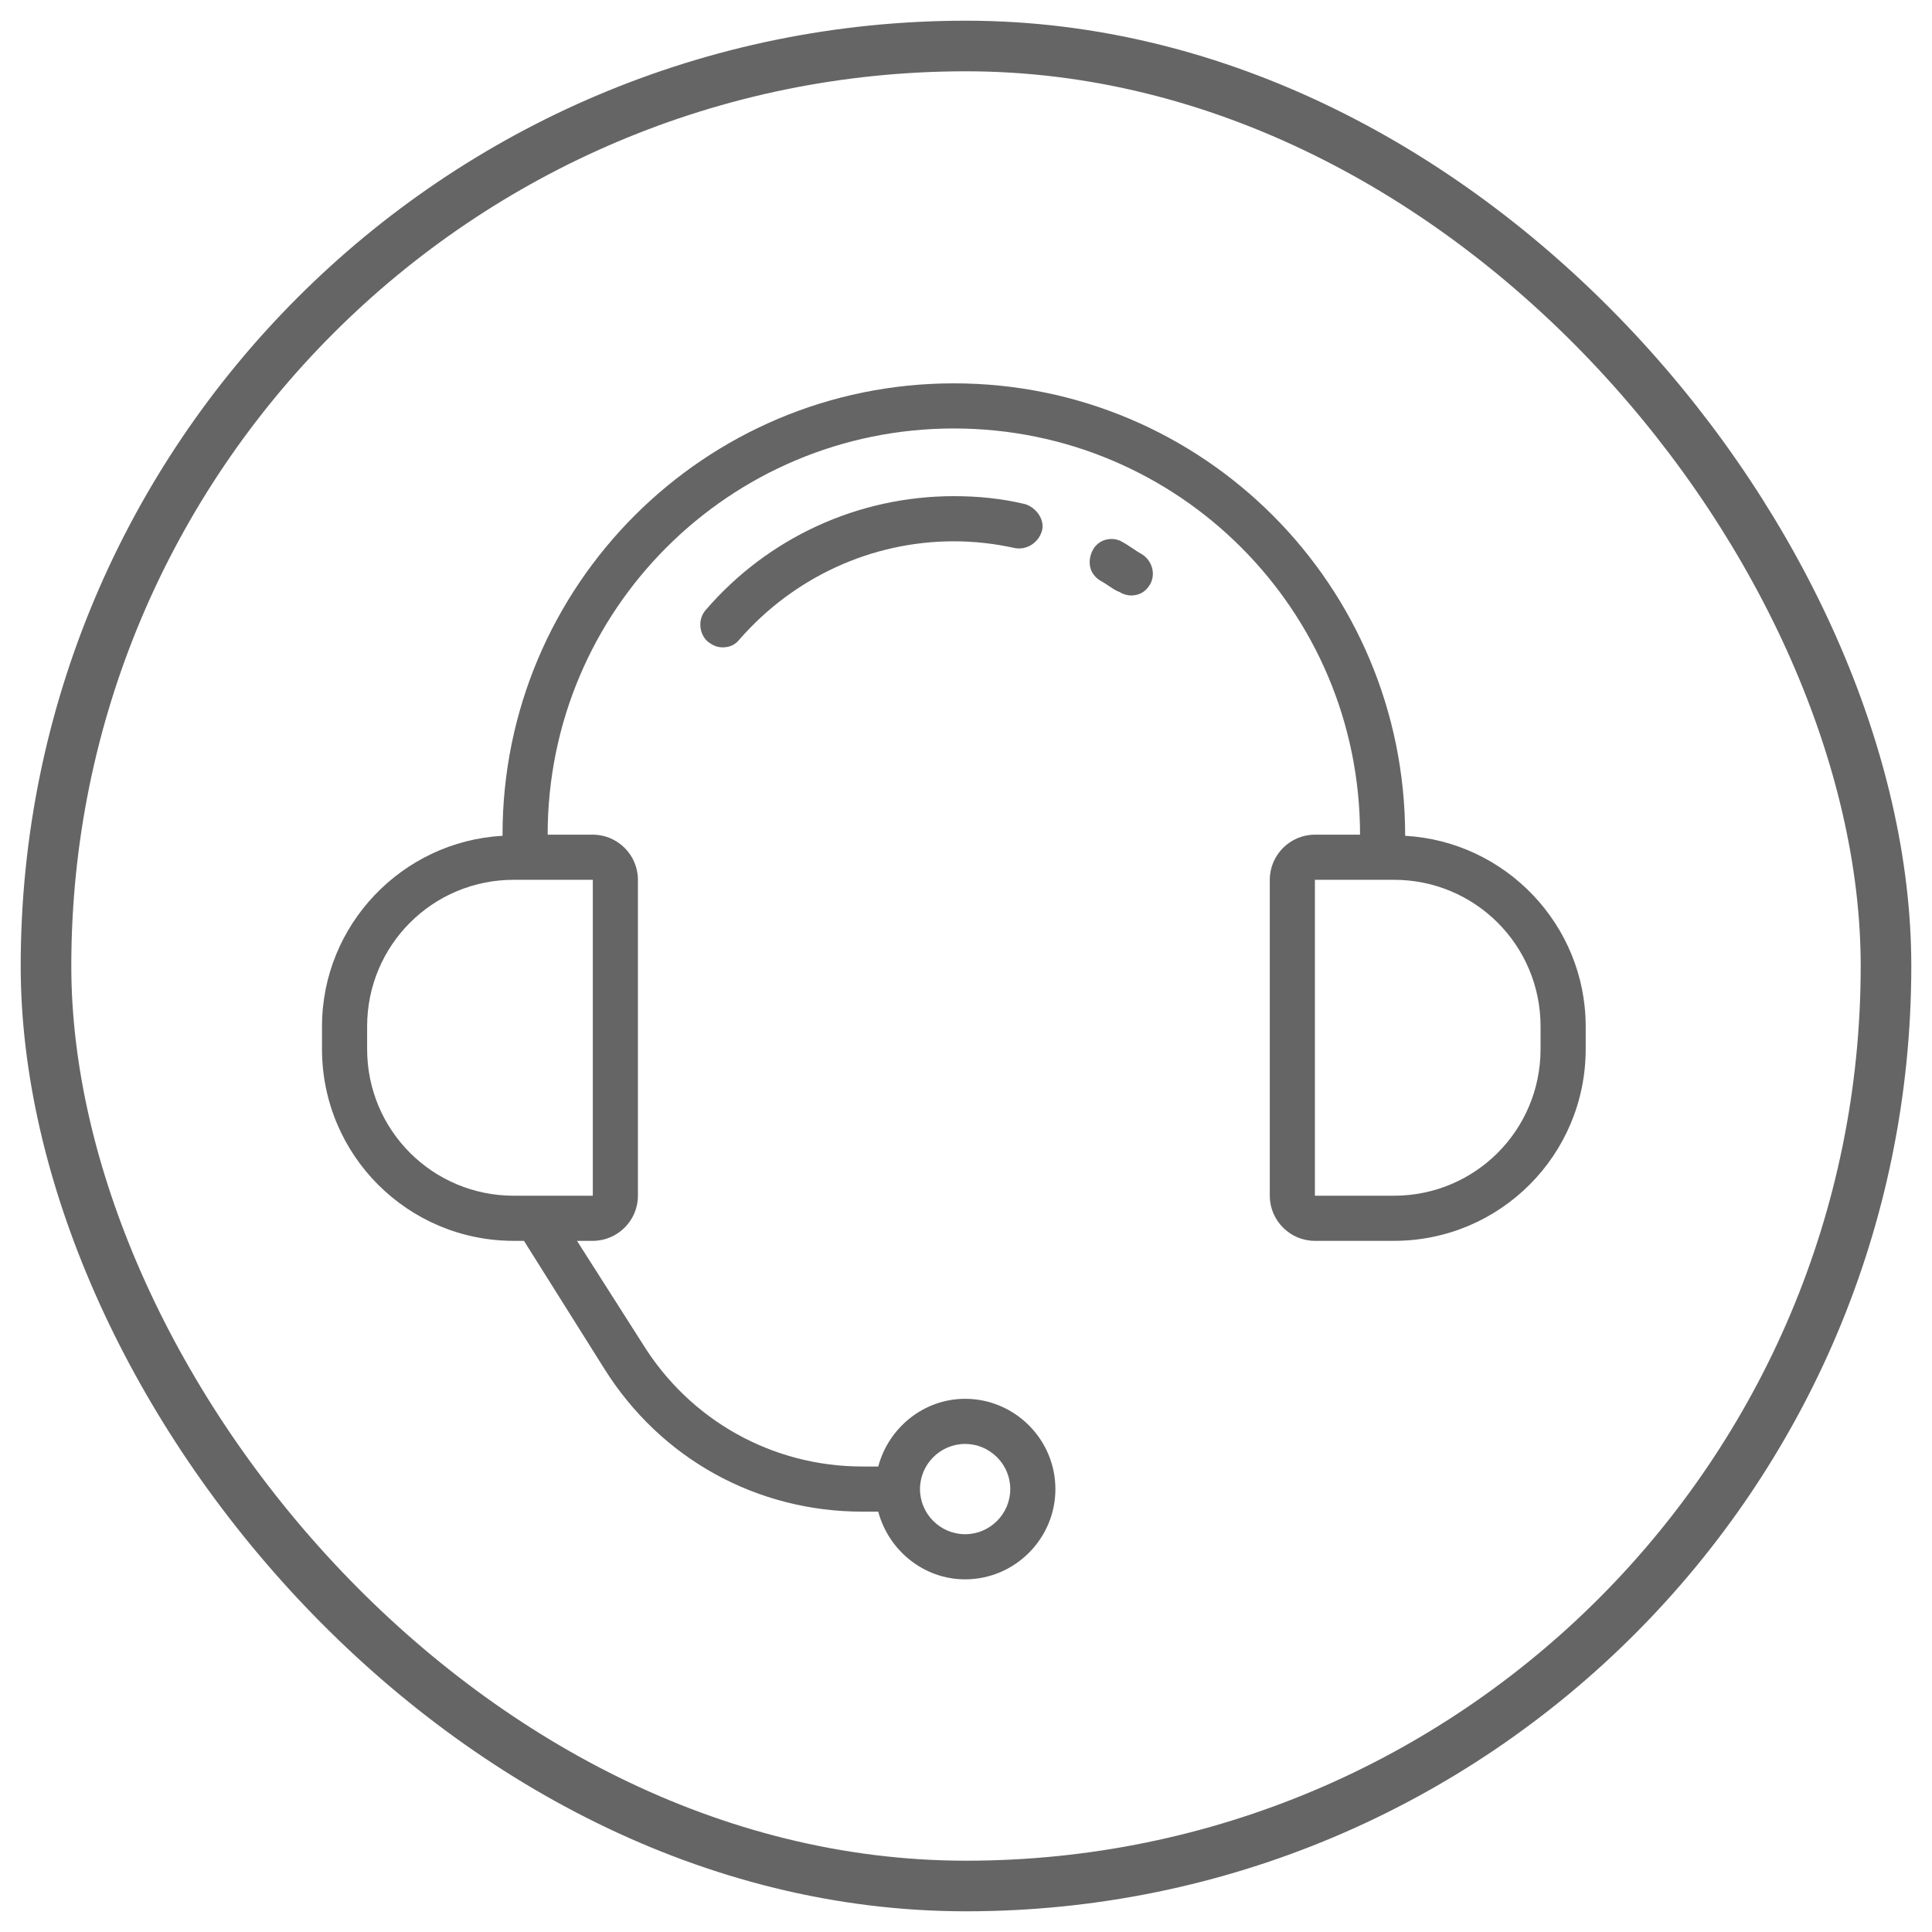 <svg width="84" height="84" viewBox="0 0 84 84" fill="none" xmlns="http://www.w3.org/2000/svg">
<rect x="2" y="2" width="80" height="80" rx="40" stroke="#656565" stroke-width="2.2"/>
<path d="M61.094 36.339C61.094 25.448 52.313 16.667 41.472 16.667C30.63 16.667 21.849 25.448 21.849 36.29C21.849 36.29 21.849 36.29 21.849 36.339C17.483 36.584 14 40.214 14 44.629V45.61C14 50.222 17.728 53.95 22.34 53.95H22.781L26.264 59.493C28.717 63.418 32.887 65.724 37.498 65.724H38.185C38.626 67.391 40.147 68.667 41.962 68.667C44.121 68.667 45.887 66.901 45.887 64.743C45.887 62.584 44.121 60.818 41.962 60.818C40.147 60.818 38.626 62.093 38.185 63.761H37.498C33.574 63.761 29.992 61.75 27.932 58.414L25.087 53.95H25.774C26.853 53.95 27.736 53.067 27.736 51.988V38.252C27.736 37.173 26.853 36.29 25.774 36.29H23.811C23.811 26.527 31.709 18.629 41.472 18.629C51.234 18.629 59.132 26.527 59.132 36.29H57.17C56.091 36.29 55.208 37.173 55.208 38.252V51.988C55.208 53.067 56.091 53.95 57.17 53.95H60.604C65.215 53.95 68.943 50.222 68.943 45.61V44.629C68.943 40.214 65.46 36.584 61.094 36.339ZM41.962 62.78C43.041 62.78 43.925 63.663 43.925 64.743C43.925 65.822 43.041 66.705 41.962 66.705C40.883 66.705 40 65.822 40 64.743C40 63.663 40.883 62.78 41.962 62.78ZM25.774 38.252V51.988H22.34C18.808 51.988 15.962 49.142 15.962 45.61V44.629C15.962 41.097 18.808 38.252 22.34 38.252H25.774ZM66.981 45.61C66.981 49.142 64.136 51.988 60.604 51.988H57.17V38.252H60.604C64.136 38.252 66.981 41.097 66.981 44.629V45.61Z" fill="#656565"/>
<path d="M49.616 24.075C49.517 24.026 49.37 23.927 49.223 23.829C49.076 23.731 48.929 23.633 48.831 23.584C48.389 23.29 47.752 23.437 47.506 23.927C47.261 24.418 47.359 24.958 47.85 25.252C47.948 25.301 48.095 25.399 48.242 25.497C48.389 25.595 48.536 25.694 48.684 25.743C48.831 25.841 49.027 25.89 49.174 25.89C49.517 25.89 49.812 25.743 50.008 25.399C50.253 24.958 50.106 24.369 49.616 24.075Z" fill="#656565"/>
<path d="M41.471 21.572C37.301 21.572 33.377 23.387 30.679 26.527C30.335 26.919 30.384 27.557 30.777 27.901C30.973 28.048 31.169 28.146 31.415 28.146C31.709 28.146 31.954 28.048 32.151 27.802C34.505 25.104 37.89 23.535 41.471 23.535C42.354 23.535 43.237 23.633 44.12 23.829C44.66 23.927 45.151 23.584 45.298 23.093C45.445 22.602 45.052 22.063 44.562 21.916C43.532 21.67 42.502 21.572 41.471 21.572Z" fill="#656565"/>
</svg>
